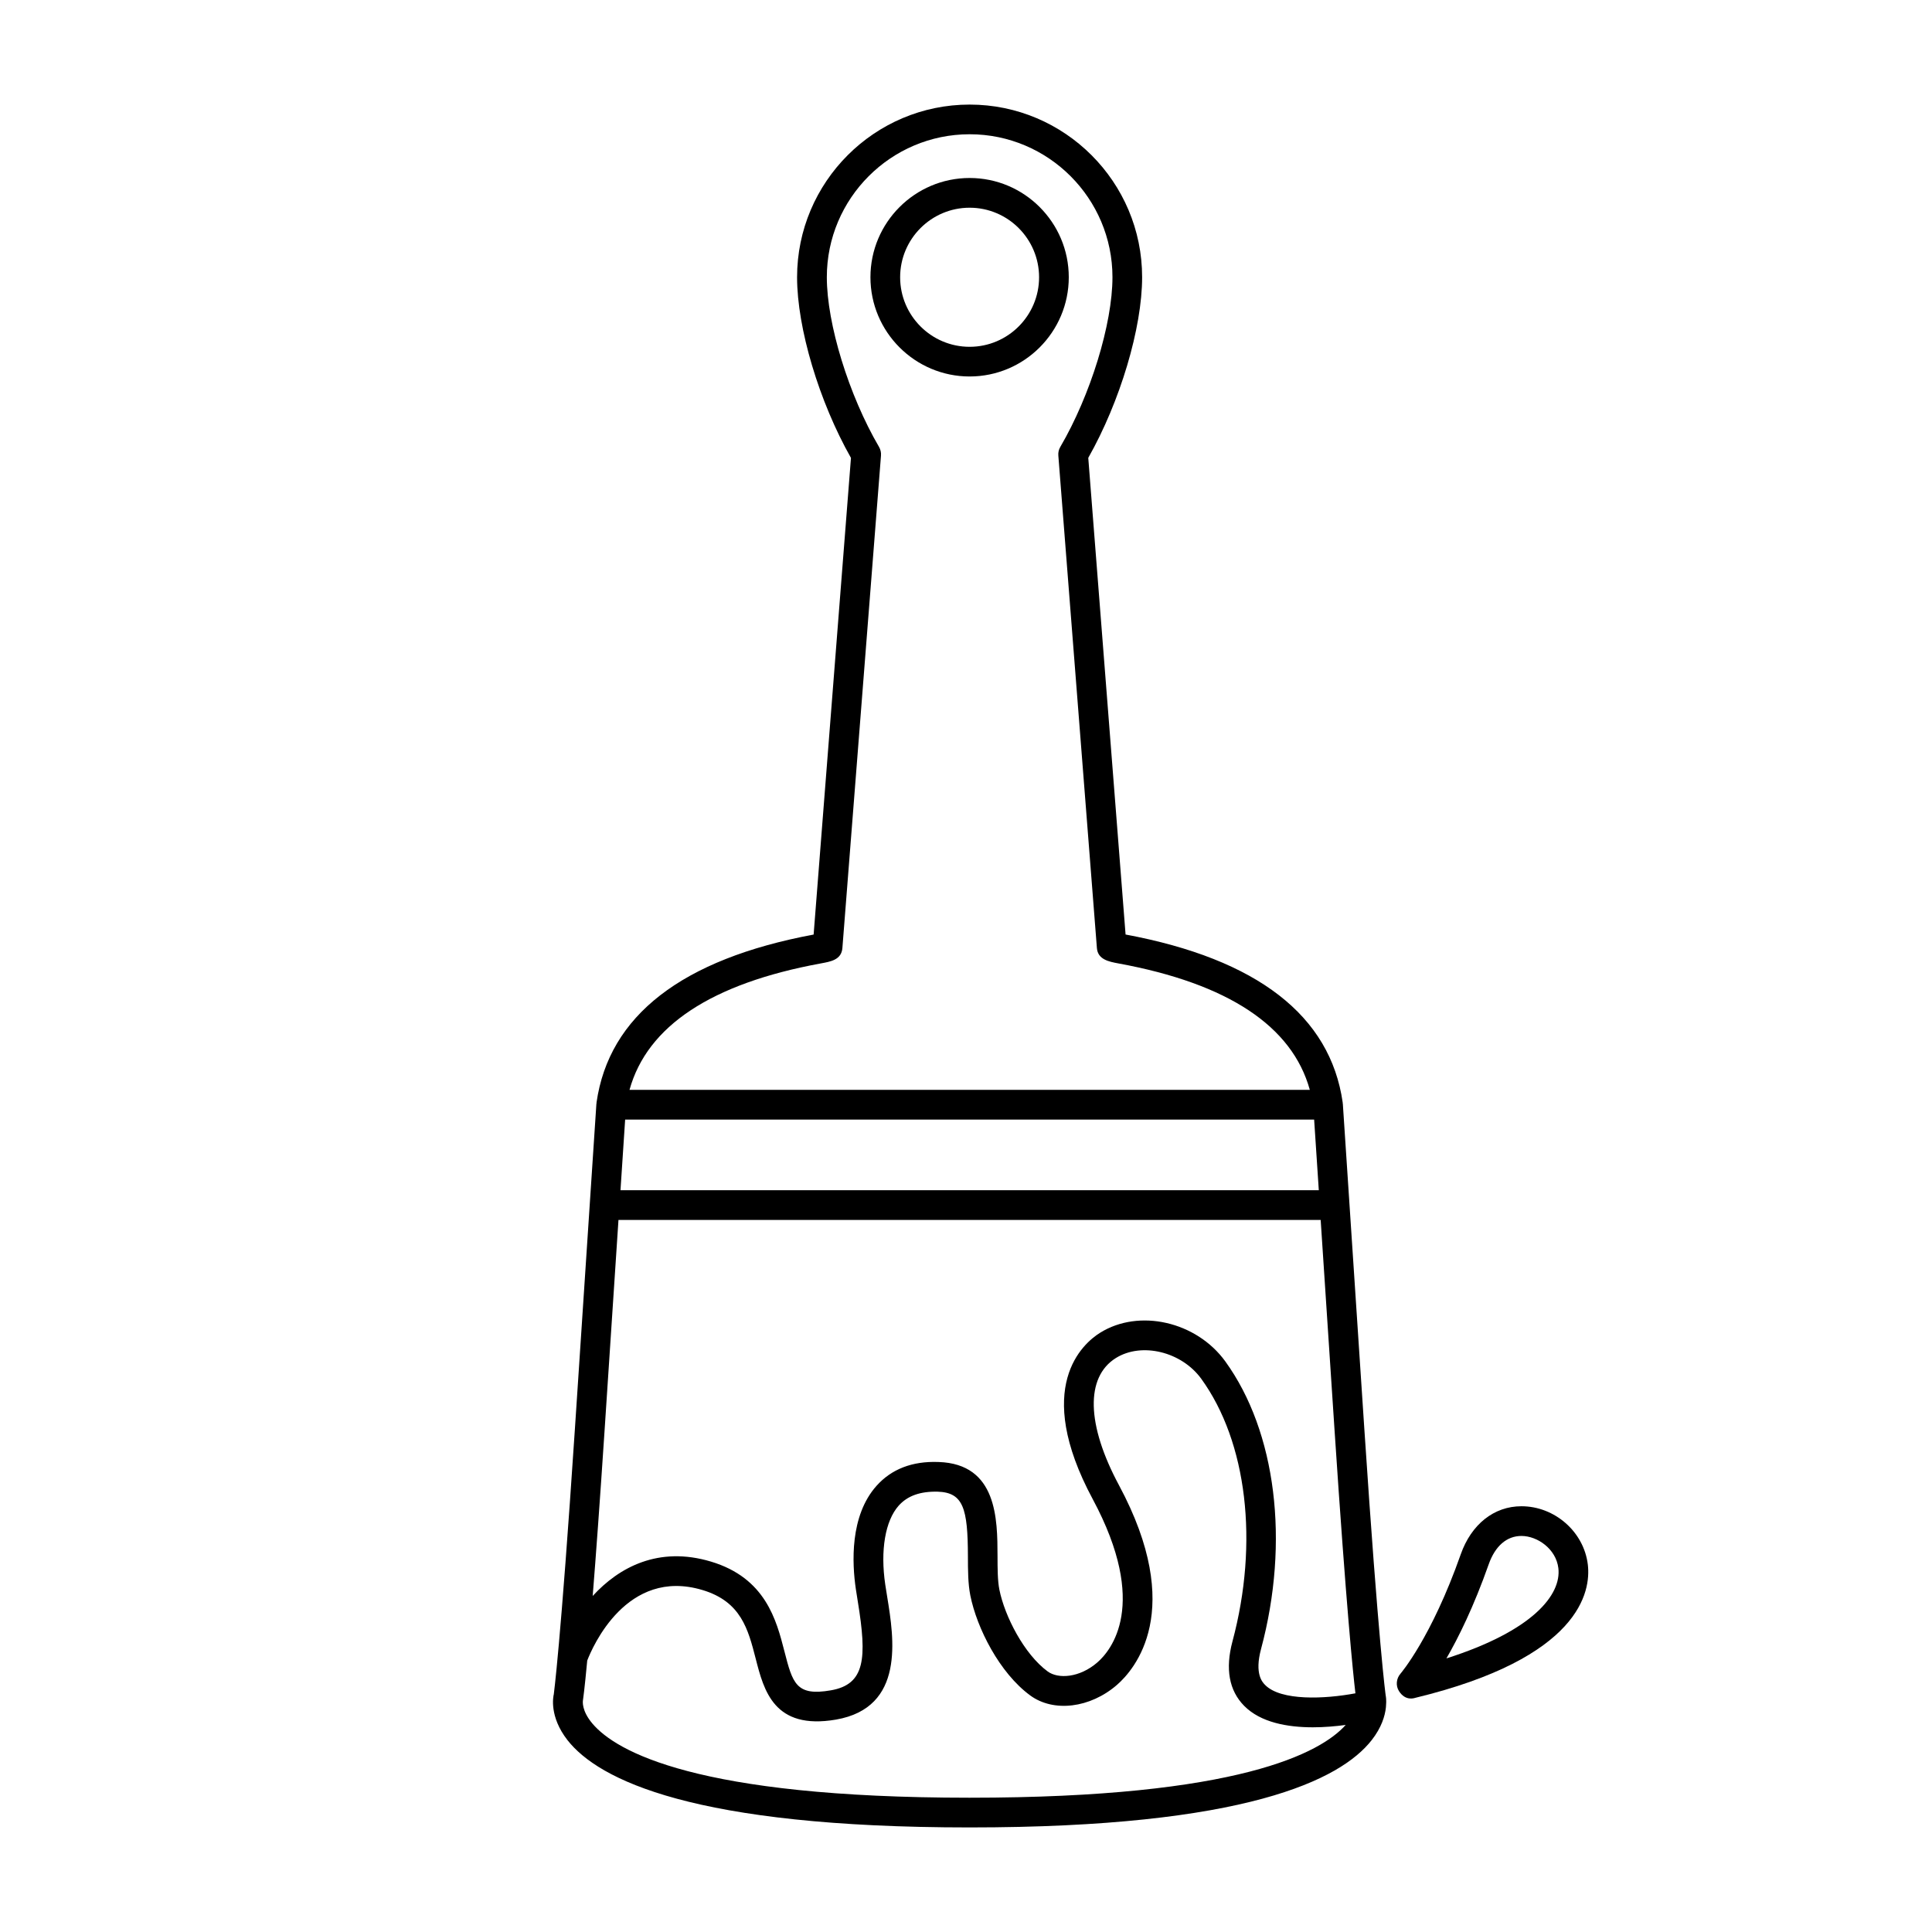 <?xml version="1.0" encoding="UTF-8"?>
<!-- The Best Svg Icon site in the world: iconSvg.co, Visit us! https://iconsvg.co -->
<svg fill="#000000" width="800px" height="800px" version="1.1" viewBox="144 144 512 512" xmlns="http://www.w3.org/2000/svg">
 <g>
  <path d="m400.96 191.17c-14.492 0-26.285 11.801-26.285 26.301s11.793 26.301 26.285 26.301c14.492 0 26.277-11.801 26.277-26.301s-11.781-26.301-26.277-26.301zm0 44.738c-10.156 0-18.414-8.266-18.414-18.43 0-10.164 8.258-18.43 18.414-18.43 10.148 0 18.406 8.266 18.406 18.43 0 10.164-8.258 18.43-18.406 18.43z"/>
  <path d="m511.23 593.36c-0.023-0.125-1.867-13.273-5.668-70.676l-5.699-86.191c0-0.055-0.031-0.102-0.039-0.156-0.008-0.047 0.016-0.094 0.008-0.141-3.289-23.051-22.656-38.039-57.543-44.539l-9.887-126.32c8.438-14.887 14.273-34.387 14.273-47.871 0.012-25.223-20.504-45.75-45.711-45.75-25.215 0-45.73 20.531-45.73 45.762 0 13.477 5.84 32.977 14.281 47.871l-9.895 126.32c-34.898 6.512-54.246 21.492-57.535 44.539-0.008 0.047 0.016 0.094 0.008 0.141-0.008 0.055-0.039 0.102-0.039 0.156l-5.699 86.191c-3.832 57.828-5.606 70.297-5.59 70.297-0.148 0.598-1.266 5.887 3.621 12.156 8.266 10.543 33.449 23.141 106.58 23.141 73.125 0 98.305-12.594 106.56-23.152 2.621-3.352 3.496-6.398 3.746-8.566 0.023-0.125 0.023-0.242 0.031-0.371 0.16-1.668-0.043-2.754-0.074-2.84zm-42.5-88.562c-7.676-10.598-22.875-14.059-33.211-7.59-4.496 2.809-17.918 14.305-1.938 44.074 15.066 28.07 4.762 40.211 1.242 43.266-4.715 4.102-10.398 4.449-13.18 2.402-6.211-4.559-11.383-14.602-12.801-21.688-0.473-2.371-0.48-5.535-0.488-8.887-0.023-9.73-0.062-24.434-15.641-24.93-7-0.262-12.5 1.906-16.445 6.336-7.094 7.965-6.465 20.531-5.465 27.316l0.535 3.402c2.434 14.941 1.977 21.875-7.156 23.457-9.242 1.613-10.133-1.914-12.32-10.398-2.102-8.18-4.977-19.375-19.43-23.711-13.918-4.18-24.387 1.488-31.363 9.102 0.836-10.438 1.875-24.562 3.141-43.73l3.691-55.922h186.09l3.691 55.922c3.102 46.879 4.887 64.203 5.519 69.527-8.172 1.535-19.734 2.047-23.93-2.211-0.707-0.715-2.859-2.906-1.086-9.516 7.629-28.422 4-57.621-9.461-76.223zm24.766-45.379h-185.06l1.234-18.719 182.59-0.004zm-131.96-60.105c2.535-0.473 5.457-0.914 5.707-4.078l10.227-130.5c0.07-0.805-0.117-1.598-0.52-2.297-8.016-13.715-13.832-32.621-13.832-44.973-0.008-20.891 16.98-37.887 37.848-37.887 20.867 0 37.848 16.996 37.848 37.887 0 12.359-5.809 31.27-13.824 44.973-0.41 0.691-0.59 1.496-0.52 2.297 0 0 10.219 130.47 10.219 130.5 0.234 3.055 3.172 3.613 5.723 4.086 28.992 5.32 46.02 16.578 50.703 33.504h-180.29c4.684-16.926 21.711-28.188 50.711-33.512zm39.43 221.1c-72.438 0-93.707-12.297-99.941-19.617-2.953-3.473-2.582-5.953-2.527-6.266 0.031-0.211 0.395-2.668 1.125-10.469 1.34-3.481 10.438-24.742 30.566-18.68 10.195 3.062 12.066 10.375 14.066 18.129 2.172 8.484 4.848 19.02 21.293 16.199 18.332-3.188 15.359-21.523 13.578-32.48l-0.52-3.281c-1.348-9.094-0.016-16.918 3.551-20.934 2.363-2.637 5.738-3.809 10.328-3.707 6.816 0.219 7.988 4.457 8.023 17.082 0.008 3.754 0.016 7.289 0.637 10.414 1.73 8.652 7.731 20.531 15.863 26.496 6.195 4.559 15.895 3.379 23.004-2.793 4.629-4.023 18.352-19.719 0.52-52.93-8.605-16.027-8.91-28.621-0.82-33.684 6.84-4.266 17.43-1.699 22.656 5.527 12.105 16.727 15.266 43.383 8.25 69.559-1.945 7.281-0.906 13.027 3.094 17.082 4.367 4.434 11.516 5.691 18.215 5.691 3.109 0 6.109-0.277 8.699-0.629-6.586 7.348-28.234 19.289-99.66 19.289z"/>
  <path d="m564.79 558.64c-1.031-8.676-8.762-15.469-17.594-15.469-7.266 0-13.289 4.777-16.098 12.777-7.769 22.059-15.871 31.488-15.949 31.582-1.125 1.289-1.324 3.188-0.402 4.637 1.699 2.668 3.984 1.867 4.289 1.785 43.824-10.609 46.594-28.23 45.754-35.312zm-37.473 24.852c3.195-5.527 7.242-13.699 11.203-24.93 1.707-4.848 4.777-7.519 8.676-7.519 4.227 0 9.172 3.434 9.785 8.535 0.84 7.066-6.789 16.633-29.664 23.914z"/>
 </g>
</svg>